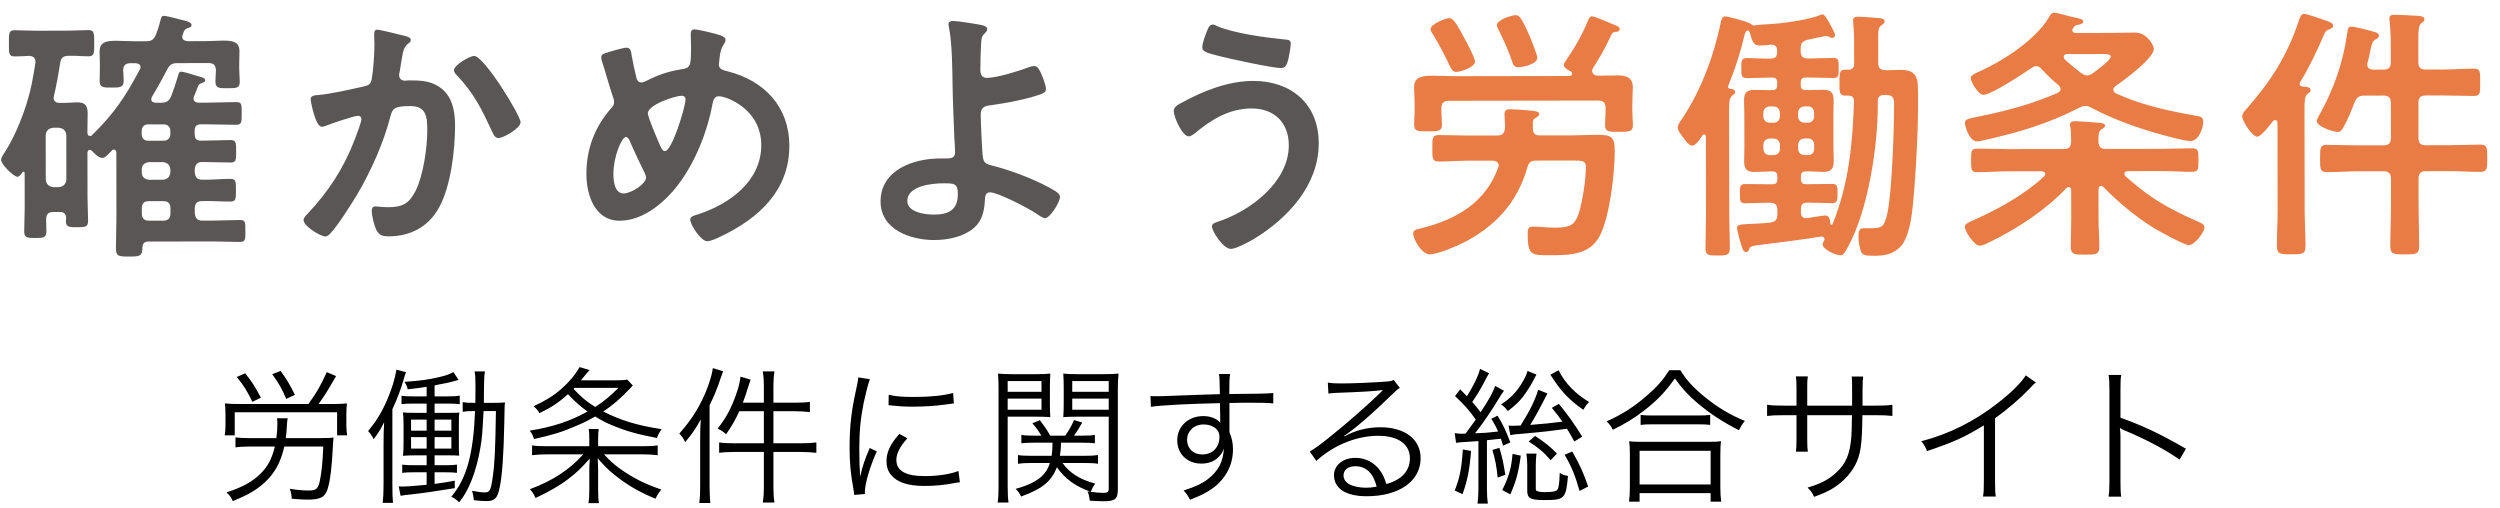 <svg 
 xmlns="http://www.w3.org/2000/svg"
 xmlns:xlink="http://www.w3.org/1999/xlink"
 width="187px" height="38px" viewBox="0 0 187 38">
<path fill-rule="evenodd"  fill="rgb(0, 0, 0)"
 d="M158.611,31.244 C160.306,31.849 161.582,32.454 163.507,33.565 L163.034,34.379 C162.000,33.653 160.482,32.839 158.930,32.201 C158.765,32.135 158.688,32.091 158.589,32.014 L158.567,32.025 C158.600,32.245 158.611,32.399 158.611,32.674 L158.611,35.986 C158.611,36.602 158.622,36.844 158.666,37.152 L157.720,37.152 C157.764,36.855 157.786,36.591 157.786,35.997 L157.786,29.165 C157.786,28.582 157.764,28.318 157.720,28.043 L158.666,28.043 C158.622,28.329 158.611,28.560 158.611,29.187 L158.611,31.244 ZM149.229,31.288 L149.229,35.975 C149.229,36.602 149.240,36.844 149.284,37.141 L148.327,37.141 C148.382,36.855 148.393,36.602 148.393,35.997 L148.393,31.816 C146.962,32.696 146.159,33.059 144.146,33.741 C143.992,33.389 143.937,33.279 143.717,33.004 C145.785,32.465 147.689,31.519 149.427,30.155 C150.450,29.363 151.220,28.593 151.528,28.076 L152.287,28.615 C152.089,28.758 152.078,28.780 151.803,29.077 C151.110,29.803 150.175,30.606 149.229,31.288 ZM140.275,31.057 L139.307,31.057 C139.285,33.290 139.175,33.994 138.768,34.787 C138.383,35.513 137.767,36.140 136.975,36.602 C136.590,36.811 136.304,36.943 135.698,37.163 C135.555,36.855 135.467,36.734 135.203,36.470 C136.161,36.195 136.722,35.909 137.305,35.392 C138.075,34.699 138.383,33.972 138.482,32.641 C138.504,32.289 138.515,31.948 138.526,31.057 L135.181,31.057 L135.181,32.894 C135.181,33.367 135.192,33.510 135.225,33.785 L134.334,33.785 C134.367,33.543 134.378,33.334 134.378,32.861 L134.378,31.057 L133.454,31.057 C132.871,31.057 132.552,31.068 132.178,31.112 L132.178,30.276 C132.574,30.331 132.816,30.342 133.465,30.342 L134.378,30.342 L134.378,29.077 C134.378,28.604 134.367,28.406 134.334,28.153 L135.225,28.153 C135.181,28.450 135.181,28.538 135.181,29.044 L135.181,30.342 L138.537,30.342 L138.537,29.275 C138.537,28.494 138.537,28.406 138.504,28.164 L139.362,28.164 C139.329,28.450 139.329,28.450 139.318,29.187 C139.318,29.429 139.318,29.429 139.318,30.342 L140.264,30.342 C140.913,30.342 141.155,30.331 141.551,30.276 L141.551,31.112 C141.177,31.068 140.858,31.057 140.275,31.057 ZM126.976,30.155 C126.283,29.572 125.777,29.011 125.282,28.307 C124.545,29.341 123.939,29.968 122.971,30.716 C122.223,31.288 121.530,31.717 120.639,32.146 C120.518,31.893 120.430,31.772 120.177,31.519 C121.310,31.013 122.256,30.408 123.169,29.605 C123.950,28.934 124.379,28.439 124.864,27.691 L125.689,27.691 C126.151,28.439 126.657,28.989 127.504,29.682 C128.439,30.452 129.473,31.068 130.518,31.486 C130.320,31.717 130.210,31.904 130.078,32.179 C128.978,31.640 127.867,30.914 126.976,30.155 ZM116.218,28.406 C116.086,28.197 116.053,28.153 115.965,28.032 L116.581,27.691 C117.043,28.637 117.868,29.495 118.869,30.067 C118.693,30.243 118.583,30.386 118.440,30.650 C117.538,30.056 116.834,29.341 116.218,28.406 ZM116.867,31.541 C116.614,31.167 116.471,30.980 116.075,30.507 L116.603,30.210 C117.340,31.112 117.681,31.596 118.352,32.663 L117.758,33.026 C117.483,32.520 117.395,32.366 117.208,32.069 C115.844,32.256 115.514,32.300 113.600,32.465 C113.303,32.487 113.193,32.498 112.972,32.553 L112.840,31.838 C112.983,31.849 113.061,31.849 113.171,31.849 C113.325,31.849 113.358,31.849 113.743,31.827 C114.447,30.694 114.832,29.924 115.052,29.154 L115.745,29.429 C115.184,30.540 114.810,31.233 114.458,31.783 C115.470,31.706 115.987,31.651 116.867,31.541 ZM113.897,29.704 C113.600,30.078 113.303,30.353 112.785,30.749 C112.620,30.518 112.510,30.408 112.279,30.254 C112.917,29.836 113.369,29.396 113.754,28.791 C114.040,28.329 114.172,28.076 114.260,27.746 L114.931,28.021 C114.865,28.131 114.843,28.164 114.733,28.384 C114.513,28.824 114.150,29.374 113.897,29.704 ZM110.332,32.410 C111.157,32.377 111.157,32.377 112.059,32.278 C111.927,31.970 111.839,31.805 111.553,31.321 L112.015,31.090 C112.422,31.750 112.664,32.256 112.972,33.092 L112.433,33.334 C112.356,33.081 112.323,32.982 112.268,32.817 C111.762,32.872 111.762,32.872 111.223,32.927 L111.223,36.580 C111.223,37.009 111.245,37.372 111.289,37.669 L110.519,37.669 C110.563,37.361 110.585,36.987 110.585,36.580 L110.585,32.993 C110.255,33.015 110.079,33.026 109.782,33.048 C109.188,33.081 109.122,33.092 108.913,33.125 L108.814,32.399 C109.045,32.432 109.133,32.443 109.331,32.443 L109.518,32.443 C109.551,32.432 109.584,32.432 109.628,32.432 C110.068,31.838 110.068,31.838 110.387,31.387 C109.881,30.672 109.562,30.309 108.836,29.627 L109.221,29.121 C109.474,29.385 109.518,29.429 109.727,29.638 C110.222,28.857 110.596,28.076 110.706,27.591 L111.388,27.922 C111.278,28.087 111.278,28.087 111.036,28.549 C110.750,29.099 110.508,29.506 110.123,30.067 C110.420,30.408 110.464,30.463 110.750,30.837 C111.388,29.869 111.674,29.341 111.839,28.868 L112.499,29.231 C112.389,29.374 112.312,29.484 112.147,29.759 C111.542,30.760 110.893,31.706 110.332,32.410 ZM103.249,31.959 C105.086,31.959 106.263,32.861 106.263,34.269 C106.263,35.986 104.668,37.119 102.226,37.119 C100.674,37.119 99.783,36.547 99.783,35.535 C99.783,34.798 100.465,34.247 101.378,34.247 C102.116,34.247 102.754,34.566 103.194,35.150 C103.425,35.458 103.546,35.722 103.700,36.206 C104.855,35.887 105.460,35.216 105.460,34.280 C105.460,33.224 104.580,32.597 103.095,32.597 C101.478,32.597 99.739,33.301 98.463,34.478 L97.968,33.774 C98.364,33.543 98.760,33.257 99.508,32.652 C100.685,31.717 102.424,30.188 103.183,29.440 C103.249,29.374 103.249,29.374 103.337,29.286 C103.337,29.286 103.359,29.264 103.381,29.242 L103.425,29.198 L103.403,29.176 C103.370,29.176 103.370,29.176 103.304,29.187 C102.952,29.253 101.632,29.330 99.959,29.385 C99.717,29.396 99.607,29.407 99.365,29.440 L99.321,28.615 C99.629,28.670 99.827,28.681 100.355,28.681 C101.268,28.681 102.732,28.615 103.722,28.538 C104.008,28.516 104.107,28.494 104.250,28.417 L104.712,29.022 C104.558,29.099 104.503,29.143 104.151,29.484 C102.633,30.969 101.301,32.113 100.531,32.608 L100.553,32.641 C101.389,32.190 102.281,31.959 103.249,31.959 ZM101.389,34.875 C100.839,34.875 100.498,35.139 100.498,35.557 C100.498,35.843 100.641,36.052 100.938,36.228 C101.224,36.382 101.698,36.481 102.171,36.481 C102.446,36.481 102.578,36.470 102.974,36.404 C102.732,35.403 102.182,34.875 101.389,34.875 ZM93.140,30.122 C92.975,30.122 92.854,30.122 91.963,30.144 L91.963,32.322 C92.150,32.784 92.227,33.136 92.227,33.620 C92.227,34.765 91.699,35.777 90.753,36.492 C90.302,36.822 89.817,37.075 89.014,37.383 C88.827,37.031 88.761,36.932 88.530,36.690 C89.388,36.415 89.872,36.195 90.313,35.865 C91.116,35.260 91.501,34.544 91.545,33.543 C91.446,33.807 91.380,33.928 91.248,34.082 C90.918,34.478 90.445,34.677 89.861,34.677 C88.805,34.677 88.057,33.950 88.057,32.938 C88.057,31.893 88.882,31.123 90.005,31.123 C90.533,31.123 90.995,31.299 91.281,31.618 C91.270,31.464 91.270,31.420 91.270,31.013 C91.270,30.969 91.259,30.859 91.259,30.727 C91.259,30.573 91.259,30.573 91.259,30.155 C89.047,30.199 86.825,30.309 86.088,30.430 L86.055,29.627 C86.253,29.638 86.330,29.638 86.495,29.638 C86.814,29.638 86.814,29.638 88.585,29.572 C89.641,29.528 90.500,29.506 91.248,29.484 L91.226,28.615 C91.226,28.329 91.215,28.208 91.182,27.977 L92.007,27.977 C91.963,28.329 91.952,28.494 91.952,29.352 L91.952,29.473 C94.031,29.462 94.878,29.440 95.241,29.396 L95.241,30.177 C94.834,30.133 94.449,30.122 93.140,30.122 ZM90.753,31.926 C90.544,31.805 90.313,31.750 90.016,31.750 C89.322,31.750 88.794,32.245 88.794,32.905 C88.794,33.543 89.256,33.994 89.928,33.994 C90.687,33.994 91.215,33.466 91.215,32.696 C91.215,32.333 91.072,32.102 90.753,31.926 ZM83.614,36.580 C83.614,37.328 83.427,37.493 82.547,37.493 C82.239,37.493 81.876,37.471 81.513,37.449 C81.480,37.130 81.447,36.998 81.348,36.756 C81.469,36.778 81.480,36.778 81.590,36.789 C81.986,36.844 82.261,36.866 82.547,36.866 C82.844,36.866 82.932,36.800 82.932,36.547 L82.932,31.167 L80.655,31.167 C80.182,31.167 79.830,31.178 79.533,31.200 C79.555,30.914 79.566,30.584 79.566,30.188 L79.566,28.989 C79.566,28.604 79.555,28.274 79.533,27.944 C79.841,27.977 80.105,27.988 80.655,27.988 L82.514,27.988 C83.075,27.988 83.361,27.977 83.669,27.944 C83.625,28.362 83.614,28.670 83.614,29.154 L83.614,36.580 ZM82.932,28.505 L80.204,28.505 L80.204,29.308 L82.932,29.308 L82.932,28.505 ZM82.932,29.814 L80.204,29.814 L80.204,30.650 L82.932,30.650 L82.932,29.814 ZM76.375,37.141 C76.265,36.899 76.155,36.745 75.968,36.569 C76.903,36.305 77.475,36.030 77.915,35.634 C78.201,35.370 78.389,35.073 78.532,34.633 L77.145,34.633 C76.694,34.633 76.441,34.644 76.144,34.688 L76.144,34.038 C76.397,34.082 76.661,34.093 77.123,34.093 L78.664,34.093 C78.708,33.763 78.719,33.631 78.730,33.114 L77.332,33.114 C76.925,33.114 76.639,33.125 76.397,33.158 L76.397,32.531 C76.650,32.575 76.881,32.586 77.332,32.586 L77.893,32.586 C77.684,32.234 77.552,32.047 77.222,31.662 L77.783,31.431 C78.124,31.871 78.333,32.190 78.554,32.586 L79.676,32.586 C79.995,32.135 80.127,31.893 80.336,31.420 L80.952,31.607 C80.743,31.992 80.578,32.245 80.336,32.586 L80.963,32.586 C81.403,32.586 81.634,32.575 81.898,32.531 L81.898,33.158 C81.656,33.125 81.359,33.114 80.963,33.114 L79.368,33.114 C79.346,33.598 79.335,33.774 79.280,34.093 L81.150,34.093 C81.623,34.093 81.843,34.082 82.129,34.038 L82.129,34.688 C81.854,34.644 81.601,34.633 81.139,34.633 L79.478,34.633 C80.006,35.381 80.776,35.865 81.920,36.173 C81.766,36.393 81.689,36.536 81.590,36.789 C80.435,36.382 79.643,35.799 79.060,34.952 C78.642,36.008 77.959,36.569 76.375,37.141 ZM78.565,31.200 C78.256,31.178 77.915,31.167 77.453,31.167 L75.374,31.167 L75.374,36.360 C75.374,36.987 75.396,37.317 75.440,37.592 L74.626,37.592 C74.670,37.295 74.692,36.954 74.692,36.360 L74.692,29.154 C74.692,28.615 74.681,28.296 74.648,27.944 C74.956,27.977 75.242,27.988 75.792,27.988 L77.442,27.988 C77.992,27.988 78.256,27.977 78.565,27.944 C78.543,28.252 78.532,28.582 78.532,28.989 L78.532,30.188 C78.532,30.617 78.543,30.925 78.565,31.200 ZM77.904,28.505 L75.374,28.505 L75.374,29.308 L77.904,29.308 L77.904,28.505 ZM77.904,29.814 L75.374,29.814 L75.374,30.650 L77.904,30.650 L77.904,29.814 ZM69.160,36.349 C67.906,36.349 67.114,36.085 66.640,35.513 C66.420,35.238 66.310,34.908 66.310,34.500 C66.310,33.829 66.585,33.235 67.268,32.454 L67.873,32.784 C67.323,33.389 67.048,33.917 67.048,34.401 C67.048,35.216 67.741,35.612 69.160,35.612 C70.161,35.612 71.096,35.469 71.690,35.227 L71.800,36.074 C71.657,36.085 71.635,36.096 71.415,36.129 C70.645,36.283 69.908,36.349 69.160,36.349 ZM68.225,30.419 C67.609,30.419 67.180,30.386 66.464,30.309 L66.475,29.528 C66.949,29.649 67.488,29.693 68.346,29.693 C69.567,29.693 70.557,29.594 71.294,29.396 L71.349,30.177 C71.327,30.177 71.074,30.210 70.590,30.276 C69.952,30.364 69.072,30.419 68.225,30.419 ZM65.056,33.510 L65.584,33.763 C65.089,34.853 64.693,36.173 64.693,36.789 C64.693,36.822 64.693,36.877 64.693,36.954 L63.901,37.020 C63.879,36.844 63.868,36.789 63.835,36.580 C63.626,35.414 63.549,34.622 63.549,33.466 C63.549,31.904 63.681,30.738 64.044,29.110 C64.154,28.593 64.176,28.483 64.198,28.230 L65.067,28.362 C64.902,28.835 64.770,29.374 64.605,30.122 C64.374,31.277 64.275,32.245 64.275,33.565 C64.275,34.423 64.297,35.073 64.341,35.656 C64.495,34.919 64.704,34.313 65.056,33.510 ZM59.931,33.807 L57.852,33.807 L57.852,36.448 C57.852,36.910 57.874,37.229 57.929,37.592 L57.060,37.592 C57.115,37.218 57.137,36.888 57.137,36.448 L57.137,33.807 L54.936,33.807 C54.474,33.807 54.078,33.829 53.792,33.873 L53.792,33.092 C54.067,33.136 54.452,33.158 54.936,33.158 L57.137,33.158 L57.137,30.760 L55.300,30.760 C54.958,31.497 54.738,31.871 54.309,32.487 C54.144,32.322 54.001,32.223 53.682,32.058 C54.287,31.288 54.661,30.606 55.013,29.638 C55.233,29.044 55.344,28.604 55.388,28.175 L56.147,28.395 C56.081,28.582 56.048,28.692 55.949,28.989 C55.784,29.528 55.707,29.737 55.564,30.122 L57.137,30.122 L57.137,28.890 C57.137,28.461 57.115,28.142 57.060,27.779 L57.929,27.779 C57.874,28.131 57.852,28.450 57.852,28.890 L57.852,30.122 L59.458,30.122 C59.997,30.122 60.294,30.100 60.580,30.056 L60.580,30.826 C60.184,30.782 59.810,30.760 59.469,30.760 L57.852,30.760 L57.852,33.158 L59.920,33.158 C60.426,33.158 60.723,33.136 61.064,33.092 L61.064,33.873 C60.734,33.829 60.316,33.807 59.931,33.807 ZM53.077,30.320 L53.077,36.338 C53.077,36.844 53.099,37.251 53.132,37.625 L52.307,37.625 C52.362,37.196 52.373,36.877 52.373,36.305 L52.373,32.685 C52.373,32.234 52.384,31.860 52.417,31.365 C52.043,32.069 51.779,32.443 51.251,33.070 C51.086,32.751 51.075,32.718 50.811,32.432 C51.768,31.365 52.439,30.276 52.934,28.956 C53.143,28.384 53.275,27.911 53.319,27.536 L54.089,27.768 C54.034,27.922 54.001,28.021 53.913,28.263 C53.616,29.143 53.440,29.561 53.077,30.320 ZM49.140,32.762 C47.743,32.498 46.863,32.256 45.796,31.816 C45.367,31.640 45.004,31.453 44.520,31.156 C44.036,31.431 43.717,31.596 43.144,31.838 C42.055,32.311 41.384,32.520 39.943,32.839 C39.866,32.575 39.800,32.454 39.624,32.212 C41.340,31.937 42.649,31.508 43.948,30.782 C43.397,30.386 43.034,30.067 42.484,29.484 C41.780,30.122 41.230,30.485 40.350,30.903 C40.240,30.705 40.141,30.584 39.910,30.386 C40.757,30.001 41.384,29.616 41.967,29.110 C42.561,28.593 43.001,28.065 43.353,27.459 L44.102,27.680 C43.959,27.834 43.805,28.021 43.452,28.450 L45.895,28.450 C46.379,28.450 46.632,28.439 46.918,28.395 L47.336,28.835 C47.281,28.890 47.259,28.901 47.193,28.989 C46.401,29.825 45.851,30.298 45.125,30.782 C46.445,31.453 47.688,31.827 49.492,32.102 C49.316,32.355 49.239,32.476 49.140,32.762 ZM46.258,29.011 L42.979,29.011 L42.902,29.088 C43.496,29.726 43.871,30.034 44.520,30.441 C45.191,30.001 45.631,29.649 46.258,29.011 ZM37.370,36.492 C37.205,37.284 36.996,37.482 36.369,37.482 C36.149,37.482 35.874,37.460 35.445,37.416 C35.412,37.108 35.379,36.932 35.313,36.712 C35.698,36.789 36.039,36.833 36.259,36.833 C36.633,36.833 36.721,36.668 36.853,35.700 C37.007,34.666 37.051,33.620 37.095,30.749 L36.171,30.749 C36.072,32.575 36.061,32.707 35.929,33.510 C35.632,35.260 35.060,36.723 34.345,37.570 C34.125,37.361 33.982,37.262 33.762,37.152 C34.906,35.799 35.412,33.950 35.533,30.749 L35.357,30.749 C35.027,30.749 34.873,30.760 34.609,30.804 L34.609,30.078 C34.851,30.122 35.016,30.133 35.357,30.133 L35.555,30.133 C35.566,29.748 35.566,29.418 35.566,29.055 C35.566,28.285 35.555,28.120 35.500,27.779 L36.270,27.779 C36.226,28.054 36.215,28.285 36.204,28.824 C36.204,29.528 36.204,29.528 36.193,30.133 L36.952,30.133 C37.359,30.133 37.579,30.122 37.777,30.100 C37.744,30.320 37.744,30.320 37.722,31.596 C37.678,34.005 37.557,35.667 37.370,36.492 ZM32.508,30.188 L32.508,30.881 L33.509,30.881 C34.048,30.881 34.158,30.881 34.356,30.859 C34.323,31.101 34.323,31.211 34.323,31.783 L34.323,33.125 C34.323,33.719 34.323,33.829 34.345,34.082 C34.026,34.060 33.839,34.060 33.476,34.060 L32.508,34.060 L32.508,34.798 L33.278,34.798 C33.729,34.798 33.960,34.787 34.180,34.754 L34.180,35.370 C33.949,35.337 33.718,35.326 33.289,35.326 L32.508,35.326 L32.508,36.195 C33.201,36.107 33.366,36.074 34.015,35.953 L34.015,36.514 C32.673,36.734 31.561,36.899 30.615,36.998 C30.373,37.020 30.142,37.053 29.966,37.086 L29.823,36.382 C29.911,36.393 30.032,36.393 30.087,36.393 C30.428,36.393 31.209,36.338 31.913,36.261 L31.913,35.326 L31.000,35.326 C30.549,35.326 30.318,35.337 30.087,35.370 L30.087,34.754 C30.296,34.787 30.538,34.798 31.000,34.798 L31.913,34.798 L31.913,34.060 L31.077,34.060 C30.681,34.060 30.428,34.071 30.142,34.093 C30.175,33.785 30.186,33.554 30.186,33.136 L30.186,31.805 C30.186,31.376 30.175,31.145 30.142,30.848 C30.351,30.870 30.527,30.881 31.055,30.881 L31.913,30.881 L31.913,30.188 L30.945,30.188 C30.516,30.188 30.285,30.199 30.032,30.232 L30.032,29.605 C30.252,29.638 30.472,29.649 30.945,29.649 L31.913,29.649 L31.913,28.934 C31.418,29.011 31.209,29.044 30.494,29.121 C30.450,28.901 30.406,28.802 30.252,28.560 C31.429,28.483 32.078,28.395 32.849,28.208 C33.366,28.087 33.553,28.021 33.916,27.834 L34.301,28.417 C33.608,28.615 33.410,28.659 32.508,28.824 L32.508,29.649 L33.465,29.649 C33.861,29.649 34.125,29.638 34.389,29.594 L34.389,30.232 C34.092,30.199 33.828,30.188 33.465,30.188 L32.508,30.188 ZM32.508,33.554 L33.762,33.554 L33.762,32.696 L32.508,32.696 L32.508,33.554 ZM32.508,32.212 L33.762,32.212 L33.762,31.387 L32.508,31.387 L32.508,32.212 ZM31.913,31.387 L30.747,31.387 L30.747,32.212 L31.913,32.212 L31.913,31.387 ZM31.913,32.696 L30.747,32.696 L30.747,33.554 L31.913,33.554 L31.913,32.696 ZM29.350,30.617 L29.350,36.250 C29.350,36.910 29.361,37.229 29.394,37.614 L28.624,37.614 C28.668,37.229 28.690,36.844 28.690,36.239 L28.690,33.202 C28.690,32.575 28.701,32.146 28.734,31.574 C28.503,32.058 28.338,32.333 27.953,32.850 C27.920,32.784 27.887,32.740 27.876,32.707 C27.744,32.487 27.700,32.432 27.535,32.245 C28.118,31.541 28.536,30.870 28.910,30.023 C29.273,29.209 29.537,28.362 29.658,27.646 L30.373,27.845 C30.296,28.021 30.285,28.043 30.175,28.450 C29.988,29.099 29.724,29.803 29.350,30.617 ZM25.963,32.564 L25.215,32.564 L25.215,30.837 L17.558,30.837 L17.558,32.564 L16.810,32.564 C16.854,32.267 16.865,32.080 16.865,31.827 L16.865,31.046 C16.865,30.672 16.854,30.430 16.821,30.177 C17.195,30.210 17.470,30.221 18.009,30.221 L23.070,30.221 C23.719,29.308 23.961,28.890 24.445,27.834 L25.138,28.131 C24.555,29.154 24.247,29.649 23.829,30.221 L24.753,30.221 C25.292,30.221 25.589,30.210 25.952,30.177 C25.919,30.430 25.908,30.639 25.908,31.024 L25.908,31.838 C25.908,32.091 25.930,32.311 25.963,32.564 ZM20.363,27.988 L20.991,27.746 C21.431,28.351 21.695,28.780 22.058,29.539 L21.409,29.836 C21.068,29.044 20.903,28.747 20.363,27.988 ZM17.712,28.197 L18.339,27.922 C18.889,28.615 19.065,28.901 19.516,29.748 L18.878,30.056 C18.471,29.220 18.273,28.901 17.712,28.197 ZM20.561,33.400 L18.757,33.400 C18.317,33.400 17.888,33.422 17.613,33.466 L17.613,32.718 C17.833,32.751 18.251,32.773 18.757,32.773 L20.672,32.773 C20.727,32.366 20.749,32.025 20.749,31.695 C20.749,31.519 20.738,31.431 20.716,31.288 L21.519,31.288 C21.486,31.442 21.475,31.530 21.453,31.926 C21.442,32.234 21.420,32.454 21.376,32.773 L23.939,32.773 C24.093,32.762 24.313,32.762 24.599,32.762 C24.709,32.751 24.786,32.751 24.951,32.729 C24.929,32.861 24.929,32.960 24.907,33.279 C24.830,34.875 24.709,35.920 24.511,36.558 C24.324,37.185 23.972,37.372 23.004,37.372 C22.718,37.372 22.333,37.350 21.827,37.306 C21.805,37.020 21.772,36.811 21.673,36.558 C22.168,36.646 22.674,36.690 23.092,36.690 C23.642,36.690 23.785,36.569 23.917,35.997 C24.038,35.469 24.137,34.577 24.181,33.400 L21.266,33.400 C21.046,34.368 20.716,35.073 20.176,35.700 C19.692,36.261 19.054,36.734 18.262,37.108 C18.075,37.196 17.888,37.284 17.415,37.482 C17.261,37.163 17.162,37.031 16.942,36.833 C18.119,36.448 18.867,36.041 19.461,35.458 C20.033,34.897 20.330,34.335 20.561,33.400 ZM41.032,33.983 C40.548,33.983 40.141,34.005 39.800,34.049 L39.800,33.312 C40.097,33.367 40.372,33.378 40.955,33.378 L44.080,33.378 L44.080,32.839 C44.080,32.465 44.069,32.355 44.036,32.091 L44.784,32.091 C44.751,32.311 44.740,32.509 44.740,32.839 L44.740,33.378 L47.974,33.378 C48.579,33.378 48.876,33.367 49.195,33.312 L49.195,34.049 C48.843,34.005 48.458,33.983 47.952,33.983 L45.180,33.983 C45.598,34.445 45.884,34.699 46.346,35.040 C47.358,35.755 48.194,36.184 49.459,36.613 C49.272,36.855 49.173,37.009 49.030,37.306 C47.842,36.811 47.039,36.349 46.170,35.678 C45.565,35.216 45.268,34.919 44.707,34.280 C44.729,34.699 44.740,34.996 44.740,35.249 L44.740,36.591 C44.740,37.174 44.751,37.350 44.806,37.636 L44.014,37.636 C44.069,37.306 44.080,37.108 44.080,36.591 L44.080,35.249 C44.080,34.985 44.091,34.677 44.113,34.302 C43.474,35.018 43.078,35.403 42.517,35.821 C41.857,36.327 41.032,36.800 40.053,37.251 C39.943,36.976 39.822,36.789 39.635,36.591 C41.296,35.986 42.627,35.117 43.628,33.983 L41.032,33.983 ZM110.035,33.730 C109.925,35.161 109.760,35.953 109.397,36.965 L108.814,36.690 C109.188,35.744 109.331,35.040 109.419,33.620 L110.035,33.730 ZM112.598,35.513 L112.026,35.722 C111.938,34.842 111.850,34.412 111.630,33.653 L112.158,33.499 C112.378,34.247 112.455,34.611 112.598,35.513 ZM113.754,34.082 C113.589,35.326 113.402,36.008 112.972,36.976 L112.367,36.657 C112.862,35.667 113.050,35.018 113.138,33.950 L113.754,34.082 ZM114.821,32.608 C115.525,33.059 116.009,33.455 116.460,33.928 L115.987,34.423 C115.448,33.796 115.085,33.499 114.348,33.026 L114.821,32.608 ZM114.876,34.776 L114.876,36.514 C114.876,36.646 114.898,36.690 114.953,36.723 C115.052,36.778 115.283,36.811 115.558,36.811 C116.130,36.811 116.405,36.756 116.493,36.624 C116.603,36.470 116.636,36.184 116.669,35.370 C116.867,35.502 117.021,35.557 117.285,35.601 C117.131,37.306 117.043,37.405 115.503,37.405 C114.480,37.405 114.238,37.273 114.238,36.712 L114.238,34.820 C114.238,34.467 114.216,34.236 114.172,33.928 L114.931,33.928 C114.898,34.181 114.876,34.445 114.876,34.776 ZM117.604,33.774 C118.176,34.776 118.451,35.381 118.792,36.393 L118.154,36.723 C117.813,35.535 117.538,34.875 117.032,34.016 L117.604,33.774 ZM126.998,31.739 L123.576,31.739 C123.235,31.739 122.949,31.750 122.718,31.783 L122.718,31.035 C122.916,31.068 123.180,31.079 123.587,31.079 L126.998,31.079 C127.427,31.079 127.691,31.068 127.922,31.035 L127.922,31.783 C127.680,31.750 127.416,31.739 126.998,31.739 ZM121.915,34.016 C121.915,33.609 121.904,33.312 121.860,33.004 C122.091,33.037 122.322,33.048 122.718,33.048 L127.878,33.048 C128.274,33.048 128.505,33.037 128.736,33.004 C128.692,33.301 128.681,33.587 128.681,34.016 L128.681,36.448 C128.681,36.877 128.703,37.207 128.747,37.526 L127.955,37.526 L127.955,36.888 L122.641,36.888 L122.641,37.526 L121.849,37.526 C121.893,37.185 121.915,36.866 121.915,36.448 L121.915,34.016 ZM122.641,36.239 L127.955,36.239 L127.955,33.719 L122.641,33.719 L122.641,36.239 Z"/>
<path fill-rule="evenodd"  fill="rgb(233, 123, 68)"
 d="M185.506,12.858 C184.746,12.859 183.986,12.800 183.206,12.801 L181.445,12.804 C181.065,12.805 180.905,12.985 180.906,13.365 L180.909,15.266 C180.911,16.306 180.952,17.346 180.954,18.386 C180.955,19.026 180.715,19.027 179.875,19.028 C179.075,19.029 178.795,19.030 178.794,18.410 C178.792,17.370 178.850,16.309 178.849,15.269 L178.846,13.369 C178.845,12.988 178.685,12.809 178.285,12.809 L176.364,12.812 C175.604,12.814 174.844,12.875 174.064,12.876 C173.524,12.877 173.543,12.617 173.542,11.837 C173.541,11.057 173.540,10.837 174.060,10.836 C174.841,10.834 175.601,10.873 176.361,10.872 L178.281,10.869 C178.682,10.868 178.841,10.708 178.841,10.308 L178.836,7.707 C178.836,7.307 178.676,7.147 178.275,7.148 L176.875,7.150 C176.475,7.151 176.315,7.251 176.136,7.612 C175.877,8.292 175.618,8.953 175.259,9.573 C175.159,9.734 175.059,9.874 174.859,9.874 C174.579,9.875 173.298,9.477 173.297,9.057 C173.297,8.937 173.477,8.596 173.557,8.476 C174.594,6.594 175.271,4.632 175.567,2.511 C175.607,2.291 175.587,1.991 175.867,1.991 C176.127,1.990 177.227,2.269 177.528,2.368 C177.688,2.408 177.948,2.468 177.948,2.668 C177.948,2.828 177.749,2.928 177.629,2.988 C177.449,3.109 177.389,3.349 177.290,3.829 C177.250,4.069 177.191,4.349 177.091,4.690 C177.071,4.730 177.071,4.790 177.071,4.830 C177.072,5.110 177.272,5.209 177.512,5.209 L178.272,5.208 C178.672,5.207 178.832,5.047 178.832,4.647 L178.829,3.146 C178.828,2.606 178.787,2.046 178.747,1.566 C178.746,1.506 178.726,1.426 178.726,1.366 C178.726,1.126 178.926,1.106 179.106,1.106 C179.466,1.105 180.426,1.163 180.846,1.183 C181.006,1.202 181.347,1.202 181.347,1.442 C181.347,1.582 181.267,1.622 181.107,1.742 C180.908,1.883 180.888,2.303 180.889,2.943 L180.892,4.643 C180.893,5.043 181.053,5.203 181.433,5.203 L182.733,5.201 C183.493,5.199 184.274,5.138 185.034,5.137 C185.554,5.136 185.514,5.376 185.515,6.176 C185.517,6.936 185.537,7.176 185.057,7.177 C184.277,7.179 183.517,7.140 182.736,7.141 L181.436,7.143 C181.056,7.144 180.896,7.304 180.897,7.704 L180.901,10.305 C180.902,10.705 181.062,10.864 181.442,10.864 L183.202,10.861 C183.983,10.860 184.743,10.819 185.503,10.817 C186.063,10.816 186.043,11.057 186.045,11.817 C186.046,12.597 186.066,12.857 185.506,12.858 ZM173.747,2.794 C173.249,3.936 172.711,5.077 172.052,6.138 C172.033,6.198 172.013,6.218 172.013,6.278 C172.013,6.418 172.133,6.458 172.253,6.478 C172.433,6.497 172.833,6.477 172.834,6.737 C172.834,6.877 172.754,6.917 172.614,7.017 C172.394,7.178 172.375,7.558 172.376,8.218 L172.388,15.699 C172.389,16.600 172.451,17.480 172.452,18.380 C172.453,19.000 172.253,19.020 171.393,19.022 C170.513,19.023 170.313,19.003 170.312,18.383 C170.310,17.483 170.369,16.603 170.367,15.703 L170.357,9.201 C170.357,9.081 170.317,8.981 170.177,8.982 C170.117,8.982 170.057,9.022 170.017,9.062 C169.817,9.322 169.138,10.223 168.838,10.224 C168.458,10.225 167.716,9.045 167.716,8.705 C167.715,8.485 167.915,8.285 168.055,8.125 C169.892,6.041 171.109,4.119 171.985,1.457 C172.045,1.277 172.124,1.037 172.364,1.036 C172.544,1.036 173.825,1.494 174.086,1.574 C174.246,1.633 174.526,1.733 174.526,1.933 C174.526,2.073 174.347,2.153 174.227,2.194 C173.927,2.314 173.907,2.414 173.747,2.794 ZM161.112,17.058 C159.730,16.200 158.468,15.142 157.326,13.983 C157.286,13.943 157.226,13.903 157.166,13.903 C157.026,13.904 156.986,14.024 156.967,14.144 L156.970,16.404 C156.971,17.084 157.032,17.764 157.033,18.445 C157.034,19.045 156.774,19.045 155.974,19.046 C155.174,19.048 154.894,19.048 154.893,18.448 C154.892,17.828 154.931,17.128 154.930,16.408 L154.926,14.227 C154.926,14.107 154.886,13.987 154.746,13.987 C154.666,13.987 154.626,14.028 154.566,14.068 C153.088,15.650 150.970,17.054 149.011,18.017 C148.971,18.037 148.911,18.058 148.851,18.098 C148.611,18.218 148.272,18.379 148.071,18.379 C147.691,18.380 146.970,17.321 146.969,16.960 C146.969,16.740 147.248,16.640 147.728,16.419 C149.527,15.616 151.466,14.533 152.904,13.190 C152.944,13.130 152.984,13.090 152.984,13.010 C152.984,12.830 152.764,12.830 152.724,12.810 L150.243,12.814 C149.463,12.816 148.683,12.877 147.903,12.878 C147.422,12.879 147.442,12.679 147.441,11.979 C147.440,11.319 147.420,11.118 147.900,11.118 C148.680,11.116 149.460,11.155 150.240,11.154 L154.381,11.147 C154.761,11.147 154.901,10.986 154.920,10.586 C154.920,10.226 154.919,9.866 154.859,9.486 C154.839,9.446 154.838,9.366 154.838,9.326 C154.838,9.086 155.038,9.066 155.218,9.066 C155.558,9.065 156.639,9.163 157.019,9.183 C157.159,9.202 157.459,9.222 157.459,9.402 C157.459,9.522 157.339,9.582 157.199,9.662 C156.980,9.823 156.960,10.023 156.961,10.623 C157.002,11.003 157.142,11.143 157.522,11.142 L161.623,11.136 C162.403,11.134 163.183,11.093 163.963,11.092 C164.443,11.091 164.444,11.291 164.445,11.951 C164.446,12.652 164.446,12.852 163.966,12.852 C163.186,12.854 162.406,12.795 161.625,12.796 L159.145,12.800 C159.025,12.820 158.905,12.860 158.905,13.000 C158.905,13.080 158.925,13.120 158.985,13.180 C160.788,14.798 162.150,15.576 164.352,16.552 C164.612,16.672 164.892,16.772 164.893,16.992 C164.893,17.372 164.155,18.333 163.735,18.334 C163.375,18.334 161.513,17.297 161.112,17.058 ZM163.842,10.552 C163.562,10.552 163.042,10.413 162.762,10.354 C160.600,9.817 158.399,9.100 156.437,8.063 C156.297,7.984 156.136,7.924 155.976,7.924 C155.816,7.924 155.696,7.985 155.556,8.045 C153.078,9.309 150.958,9.913 148.279,10.517 C148.159,10.537 148.019,10.577 147.899,10.578 C147.299,10.579 146.977,9.459 146.976,9.179 C146.976,8.899 147.336,8.858 148.016,8.717 C150.076,8.294 151.995,7.790 153.914,6.947 C154.014,6.887 154.134,6.807 154.134,6.667 C154.134,6.547 154.074,6.467 153.993,6.387 C153.493,5.968 153.152,5.648 152.711,5.169 C152.611,5.049 152.491,4.949 152.311,4.949 C152.151,4.950 152.071,5.010 151.951,5.090 C151.371,5.491 148.934,7.095 148.353,7.096 C147.993,7.097 147.412,6.137 147.411,5.837 C147.411,5.617 147.731,5.497 148.131,5.316 C149.890,4.513 152.168,3.029 153.205,1.387 C153.345,1.147 153.445,0.947 153.645,0.946 C153.845,0.946 154.525,1.145 154.745,1.205 C154.885,1.244 155.005,1.264 155.106,1.284 C155.626,1.403 155.826,1.443 155.826,1.603 C155.826,1.763 155.627,1.823 155.487,1.844 C155.267,1.884 155.227,1.884 155.067,2.104 C155.027,2.164 155.007,2.204 155.007,2.264 C155.007,2.404 155.127,2.464 155.247,2.464 L157.928,2.460 C158.528,2.459 159.108,2.438 159.688,2.437 C160.669,2.435 161.110,3.495 161.111,3.635 C161.112,4.375 158.854,6.019 158.234,6.440 C158.155,6.520 158.075,6.580 158.075,6.720 C158.075,6.860 158.195,6.940 158.255,6.980 C160.157,7.857 162.198,8.294 164.219,8.651 C164.559,8.710 164.800,8.710 164.800,9.130 C164.801,9.550 164.482,10.551 163.842,10.552 ZM157.270,4.041 L154.630,4.045 C154.490,4.046 154.370,4.086 154.370,4.246 C154.370,4.326 154.390,4.366 154.430,4.426 C154.831,4.805 155.252,5.145 155.692,5.484 C155.833,5.564 155.933,5.644 156.113,5.643 C156.273,5.643 156.413,5.563 156.533,5.483 C156.792,5.302 157.891,4.500 157.891,4.220 C157.891,4.060 157.591,4.041 157.270,4.041 ZM142.055,18.549 C141.476,19.050 140.916,19.131 140.175,19.132 C139.495,19.133 139.295,19.093 139.175,18.753 C139.094,18.493 139.013,17.993 139.013,17.713 C139.012,17.393 139.032,17.073 139.372,17.073 L139.852,17.072 C140.772,17.070 140.932,17.010 141.171,15.970 C141.528,14.349 141.680,9.587 141.678,7.787 C141.677,7.127 141.456,7.107 140.896,7.108 C140.576,7.109 140.457,7.289 140.457,7.569 L140.457,7.869 C140.462,10.970 139.730,15.732 138.234,18.455 C137.975,18.915 137.895,19.095 137.675,19.096 C137.315,19.096 136.334,18.658 136.333,18.278 C136.333,18.198 136.393,18.078 136.433,18.018 C136.453,17.978 136.473,17.938 136.473,17.898 C136.472,17.737 136.352,17.678 136.192,17.698 C135.452,17.819 134.712,17.920 133.972,18.022 C133.132,18.143 132.272,18.224 131.412,18.346 C130.992,18.406 130.892,18.447 130.833,18.647 C130.793,18.767 130.753,18.847 130.613,18.847 C130.393,18.847 130.353,18.667 130.192,18.148 C130.111,17.908 129.930,17.208 129.930,17.048 C129.929,16.788 130.190,16.787 130.950,16.746 C131.310,16.726 131.810,16.725 132.430,16.644 C132.810,16.603 132.950,16.403 132.949,16.023 L132.948,15.723 C132.948,15.343 132.788,15.163 132.387,15.163 L132.227,15.164 C131.667,15.165 131.087,15.206 130.507,15.207 C130.127,15.207 130.147,14.927 130.146,14.467 C130.145,13.987 130.145,13.767 130.525,13.766 C131.105,13.765 131.665,13.784 132.225,13.783 L132.565,13.783 C132.825,13.782 132.945,13.682 132.945,13.422 L132.944,13.202 C132.944,12.942 132.844,12.822 132.564,12.823 L132.344,12.823 C131.984,12.824 131.604,12.864 131.243,12.865 C130.663,12.866 130.463,12.646 130.462,12.066 C130.461,11.726 130.481,11.366 130.480,11.026 L130.476,8.545 C130.476,8.205 130.455,7.865 130.455,7.505 C130.454,6.945 130.654,6.724 131.214,6.724 C131.594,6.723 131.974,6.742 132.334,6.742 L132.554,6.741 C132.814,6.741 132.934,6.641 132.933,6.361 L132.933,6.181 C132.933,5.921 132.832,5.801 132.552,5.801 L132.432,5.801 C131.852,5.802 131.252,5.843 130.672,5.844 C130.232,5.845 130.252,5.625 130.251,5.105 C130.250,4.605 130.230,4.345 130.650,4.344 C131.250,4.343 131.850,4.402 132.450,4.381 C132.790,4.381 132.930,4.240 132.929,3.920 L132.929,3.780 C132.929,3.480 132.789,3.340 132.488,3.341 C132.248,3.381 131.848,3.402 131.608,3.402 C131.228,3.403 131.068,3.183 130.907,2.483 C130.887,2.403 130.826,2.283 130.726,2.283 C130.666,2.283 130.626,2.324 130.586,2.364 C130.507,2.524 130.467,2.704 130.427,2.864 C130.129,4.145 129.751,5.206 129.273,6.427 C129.253,6.447 129.253,6.447 129.253,6.487 C129.253,6.567 129.313,6.627 129.413,6.646 C129.553,6.646 129.793,6.686 129.794,6.886 C129.794,7.006 129.674,7.066 129.574,7.146 C129.354,7.307 129.335,7.667 129.336,8.367 L129.348,16.049 C129.349,16.869 129.391,17.689 129.392,18.509 C129.393,19.089 129.213,19.109 128.493,19.111 C127.733,19.112 127.573,19.092 127.572,18.512 C127.570,17.692 127.609,16.872 127.608,16.051 L127.598,10.210 C127.598,10.130 127.558,10.050 127.478,10.050 C127.418,10.050 127.378,10.090 127.338,10.130 C126.979,10.711 126.739,10.892 126.579,10.892 C126.319,10.892 126.079,10.533 125.658,9.953 C125.577,9.833 125.497,9.673 125.497,9.533 C125.497,9.313 125.696,9.053 125.816,8.893 C127.213,6.790 128.169,4.288 128.685,1.807 C128.745,1.546 128.784,1.226 129.044,1.226 C129.224,1.226 130.785,1.623 130.986,1.803 C131.046,1.863 131.086,1.883 131.166,1.903 C131.626,1.842 131.986,1.821 132.426,1.801 C132.806,1.780 133.226,1.739 133.806,1.658 C134.506,1.557 135.466,1.396 136.126,1.134 C136.186,1.114 136.246,1.074 136.306,1.074 C136.466,1.074 136.606,1.274 136.987,1.993 C137.088,2.193 137.268,2.513 137.268,2.633 C137.269,2.733 137.169,2.833 137.049,2.833 C136.949,2.834 136.848,2.774 136.768,2.734 C136.708,2.714 136.628,2.694 136.548,2.694 C136.488,2.694 135.388,2.936 135.208,2.976 C134.829,3.077 134.689,3.217 134.689,3.637 L134.690,3.817 C134.690,4.217 134.851,4.377 135.251,4.377 L135.351,4.376 C135.951,4.375 136.531,4.335 137.131,4.334 C137.571,4.333 137.532,4.613 137.532,5.093 C137.533,5.573 137.574,5.833 137.133,5.834 C136.533,5.835 135.953,5.796 135.353,5.797 L135.073,5.797 C134.813,5.798 134.693,5.918 134.693,6.178 L134.694,6.358 C134.694,6.638 134.814,6.738 135.074,6.737 L135.255,6.737 C135.615,6.736 135.995,6.716 136.355,6.715 C136.935,6.714 137.155,6.914 137.156,7.494 C137.157,7.854 137.137,8.194 137.138,8.534 L137.142,11.015 C137.142,11.355 137.163,11.695 137.163,12.035 C137.164,12.595 136.985,12.856 136.405,12.857 C136.024,12.857 135.644,12.818 135.264,12.818 L135.084,12.819 C134.824,12.819 134.704,12.939 134.705,13.199 L134.705,13.399 C134.706,13.679 134.826,13.779 135.086,13.779 L135.346,13.778 C135.926,13.778 136.486,13.757 137.066,13.756 C137.466,13.755 137.447,14.015 137.447,14.475 C137.448,14.915 137.449,15.195 137.068,15.196 C136.488,15.197 135.928,15.158 135.348,15.159 L135.188,15.159 C134.848,15.160 134.708,15.300 134.709,15.640 L134.709,15.900 C134.709,16.140 134.810,16.320 135.090,16.319 L135.150,16.319 C135.390,16.279 136.410,16.117 136.530,16.117 C136.850,16.117 136.890,16.477 136.911,16.737 C136.911,16.777 136.931,16.817 136.991,16.816 C137.031,16.816 137.051,16.796 137.071,16.776 C138.286,13.774 138.582,10.773 138.677,7.572 C138.676,7.272 138.536,7.152 138.236,7.152 L138.036,7.153 C137.576,7.153 137.595,6.893 137.594,6.193 C137.593,5.473 137.573,5.213 138.033,5.212 L138.233,5.212 C138.553,5.211 138.693,5.071 138.692,4.771 L138.689,3.131 C138.689,2.671 138.668,2.211 138.627,1.751 C138.627,1.691 138.607,1.611 138.607,1.551 C138.607,1.311 138.746,1.250 138.967,1.250 C139.247,1.249 140.387,1.328 140.667,1.367 C140.807,1.387 140.967,1.427 140.968,1.607 C140.968,1.747 140.848,1.807 140.748,1.887 C140.508,2.028 140.488,2.228 140.489,2.868 L140.492,4.708 C140.493,5.068 140.633,5.248 141.013,5.248 C141.413,5.267 141.813,5.226 142.214,5.226 C143.054,5.224 143.434,5.584 143.456,6.424 C143.539,8.444 143.345,12.345 143.168,14.386 C143.070,15.526 142.934,17.787 142.055,18.549 ZM133.137,8.441 C133.136,8.161 132.936,7.961 132.656,7.962 L132.376,7.962 C132.096,7.962 131.896,8.163 131.897,8.443 L131.897,8.703 C131.897,8.983 132.098,9.183 132.378,9.182 L132.658,9.182 C132.938,9.181 133.138,8.981 133.137,8.701 L133.137,8.441 ZM133.141,10.841 C133.140,10.561 132.940,10.362 132.660,10.362 L132.380,10.362 C132.100,10.363 131.900,10.563 131.900,10.843 L131.901,11.123 C131.901,11.423 132.102,11.603 132.382,11.603 L132.662,11.602 C132.942,11.602 133.142,11.421 133.141,11.121 L133.141,10.841 ZM135.697,8.437 C135.697,8.157 135.517,7.957 135.236,7.957 L134.976,7.958 C134.696,7.958 134.497,8.159 134.497,8.439 L134.497,8.699 C134.498,8.979 134.698,9.178 134.978,9.178 L135.238,9.178 C135.518,9.177 135.698,8.977 135.698,8.697 L135.697,8.437 ZM134.982,11.599 L135.242,11.598 C135.522,11.598 135.702,11.417 135.702,11.117 L135.701,10.837 C135.701,10.557 135.520,10.357 135.240,10.358 L134.980,10.358 C134.700,10.359 134.500,10.559 134.501,10.839 L134.501,11.119 C134.502,11.419 134.702,11.599 134.982,11.599 ZM122.140,9.339 C122.141,9.879 121.841,9.859 121.101,9.860 C120.401,9.862 120.061,9.882 120.060,9.362 C120.059,9.022 120.099,8.682 120.098,8.342 L120.098,8.082 C120.097,7.702 119.937,7.522 119.537,7.522 L108.375,7.540 C107.974,7.541 107.815,7.721 107.815,8.101 L107.816,8.301 C107.816,8.641 107.857,8.982 107.857,9.322 C107.858,9.842 107.538,9.822 106.818,9.823 C106.058,9.825 105.778,9.845 105.777,9.305 C105.776,8.985 105.816,8.645 105.815,8.305 L105.814,7.785 C105.814,7.324 105.773,6.864 105.772,6.544 C105.771,5.804 106.271,5.663 107.151,5.662 C107.631,5.661 108.232,5.700 108.952,5.699 L117.393,5.685 C117.493,5.665 117.593,5.625 117.593,5.525 C117.593,5.365 117.493,5.345 117.313,5.246 C117.173,5.166 116.972,5.026 116.972,4.846 C116.972,4.746 117.032,4.666 117.092,4.586 C117.770,3.604 118.369,2.583 118.807,1.482 C118.867,1.362 118.927,1.222 119.067,1.222 C119.247,1.222 119.847,1.481 120.328,1.680 C120.548,1.780 120.748,1.859 120.848,1.899 C120.988,1.939 121.148,2.019 121.149,2.179 C121.149,2.319 121.029,2.379 120.909,2.379 C120.709,2.399 120.629,2.400 120.529,2.600 C120.091,3.541 119.732,4.201 119.173,5.063 C119.113,5.143 119.093,5.223 119.093,5.303 C119.094,5.543 119.314,5.662 119.534,5.662 C120.034,5.661 120.534,5.640 121.034,5.640 C121.654,5.639 122.135,5.818 122.136,6.518 C122.136,6.858 122.097,7.318 122.098,7.758 L122.099,8.339 C122.099,8.659 122.140,8.999 122.140,9.339 ZM113.592,5.031 C113.232,5.032 113.171,4.812 113.091,4.552 C112.829,3.772 112.488,3.033 112.127,2.293 C112.067,2.173 111.966,2.013 111.966,1.873 C111.966,1.473 113.125,1.131 113.365,1.131 C113.685,1.130 113.866,1.470 114.388,2.630 C114.508,2.930 114.990,4.089 114.991,4.329 C114.992,4.849 113.732,5.031 113.592,5.031 ZM108.951,5.379 C108.651,5.379 108.571,5.180 108.450,4.940 C108.069,4.140 107.668,3.361 107.206,2.601 C107.126,2.481 107.006,2.321 107.006,2.181 C107.005,1.801 108.125,1.359 108.405,1.359 C108.745,1.358 109.026,1.918 109.547,2.877 C109.708,3.177 110.330,4.317 110.330,4.597 C110.331,5.057 109.191,5.379 108.951,5.379 ZM112.063,12.536 C112.083,12.475 112.103,12.435 112.103,12.375 C112.103,12.115 111.882,12.036 111.662,12.016 L109.842,12.019 C109.102,12.020 108.382,12.081 107.642,12.083 C107.122,12.083 107.141,11.843 107.140,11.103 C107.139,10.343 107.118,10.103 107.638,10.102 C108.379,10.101 109.099,10.140 109.839,10.139 L111.999,10.135 C112.360,10.135 112.539,9.994 112.559,9.614 C112.559,9.574 112.579,9.554 112.579,9.514 C112.578,9.214 112.537,8.794 112.537,8.554 C112.537,8.274 112.656,8.174 112.937,8.173 C113.277,8.173 114.117,8.231 114.457,8.271 C114.697,8.290 115.137,8.310 115.138,8.530 C115.138,8.670 114.918,8.790 114.818,8.850 C114.698,8.931 114.658,8.991 114.658,9.131 L114.659,9.611 C114.660,9.971 114.820,10.131 115.180,10.130 L117.581,10.126 C118.241,10.125 118.901,10.084 119.561,10.083 C120.581,10.081 120.782,10.301 120.783,11.301 C120.786,12.942 120.411,16.183 119.673,17.624 C118.915,19.106 117.335,19.088 115.875,19.091 C114.534,19.093 114.274,19.093 114.272,17.473 C114.271,17.073 114.371,16.953 114.631,16.952 C115.191,16.951 115.731,17.031 116.291,17.030 C117.392,17.028 117.772,16.887 118.090,15.967 C118.369,15.106 118.626,13.405 118.625,12.485 C118.624,12.045 118.384,12.005 117.684,12.006 L114.923,12.011 C114.523,12.011 114.343,12.152 114.244,12.532 C113.488,15.154 111.890,16.897 109.492,18.141 C108.932,18.422 107.533,19.024 106.933,19.025 C106.353,19.026 105.711,17.907 105.710,17.467 C105.709,17.187 105.949,17.166 106.329,17.066 C108.889,16.441 111.127,15.158 112.063,12.536 Z"/>
<path fill-rule="evenodd"  fill="rgb(90, 86, 86)"
 d="M95.812,5.089 C95.172,5.090 91.970,4.395 91.210,4.196 C90.369,3.978 89.929,3.878 89.929,3.558 C89.928,3.218 90.187,2.538 90.327,2.217 C90.406,2.037 90.486,1.837 90.726,1.837 C90.826,1.836 90.946,1.896 91.046,1.956 C92.307,2.494 94.668,2.811 96.049,2.948 C96.329,2.968 96.549,2.968 96.550,3.268 C96.550,3.488 96.411,4.268 96.352,4.488 C96.252,4.888 96.132,5.089 95.812,5.089 ZM93.733,6.053 C96.574,6.048 98.637,7.765 98.642,10.706 C98.647,13.847 96.331,16.331 93.792,17.875 C93.453,18.076 92.453,18.617 92.073,18.618 C91.473,18.619 90.651,17.260 90.650,16.940 C90.650,16.740 90.870,16.660 91.050,16.599 C93.449,15.835 96.406,13.650 96.402,10.869 C96.399,9.169 95.317,8.111 93.617,8.113 C91.936,8.116 90.577,8.958 89.339,10.001 C89.219,10.081 89.059,10.201 88.919,10.201 C88.439,10.202 87.797,8.763 87.796,8.303 C87.795,7.983 88.155,7.802 88.395,7.682 C89.994,6.799 91.873,6.056 93.733,6.053 ZM78.171,16.320 C77.991,16.320 77.651,16.061 77.490,15.961 C76.930,15.582 74.647,14.385 74.047,14.386 C73.647,14.387 73.688,14.847 73.668,15.007 C73.629,15.787 73.450,16.548 72.831,17.069 C72.032,17.730 70.892,17.952 69.872,17.954 C68.112,17.956 65.870,17.180 65.866,15.079 C65.863,12.699 68.342,11.855 70.322,11.852 L70.722,11.851 C71.062,11.850 71.443,11.870 71.442,11.370 C71.441,11.170 71.400,10.510 71.380,10.249 C71.338,8.989 71.276,7.749 71.254,6.509 C71.232,5.209 71.229,3.308 70.987,2.068 C70.967,1.988 70.946,1.888 70.946,1.808 C70.946,1.608 71.126,1.568 71.306,1.568 C71.606,1.567 73.127,1.805 73.467,1.884 C73.607,1.924 73.847,1.984 73.847,2.184 C73.848,2.304 73.748,2.404 73.668,2.484 C73.428,2.705 73.409,2.885 73.389,3.245 C73.350,3.925 73.331,4.585 73.332,5.245 C73.333,5.585 73.453,5.825 73.833,5.825 C74.553,5.823 76.173,5.321 76.873,5.060 C77.033,4.999 77.193,4.939 77.353,4.939 C77.633,4.938 77.753,5.238 77.894,5.538 C78.014,5.838 78.235,6.358 78.236,6.658 C78.236,6.918 78.096,6.998 77.116,7.280 C76.157,7.541 75.157,7.723 74.157,7.865 C73.637,7.925 73.357,8.006 73.358,8.606 C73.358,9.046 73.462,11.466 73.523,11.786 C73.604,12.306 73.944,12.306 74.444,12.445 C75.805,12.803 77.767,13.560 78.948,14.298 C79.088,14.398 79.288,14.538 79.289,14.718 C79.289,15.138 78.531,16.319 78.171,16.320 ZM70.545,13.712 C69.725,13.713 67.865,13.896 67.867,15.036 C67.868,15.876 69.189,16.054 69.829,16.053 C70.929,16.051 71.649,15.730 71.647,14.510 C71.646,13.730 71.405,13.710 70.545,13.712 ZM52.893,18.041 C52.433,18.042 51.631,16.823 51.630,16.423 C51.630,16.182 51.930,16.122 52.250,16.021 C54.569,15.258 56.947,13.553 56.942,10.853 C56.938,8.132 54.316,7.196 53.756,7.197 C53.476,7.198 53.356,7.458 53.316,7.678 C52.940,9.779 52.043,12.061 50.766,13.763 C49.748,15.125 48.129,16.508 46.349,16.511 C44.489,16.514 43.865,14.575 43.863,13.034 C43.860,11.134 44.477,9.512 45.715,8.090 C45.855,7.950 45.935,7.830 45.935,7.630 C45.934,7.470 45.874,7.310 45.814,7.150 C45.533,6.310 45.311,5.450 45.030,4.591 C45.010,4.511 44.969,4.391 44.969,4.291 C44.969,4.111 45.129,4.010 45.289,3.970 C45.589,3.869 46.608,3.568 46.868,3.567 C47.188,3.567 47.209,3.887 47.249,4.147 C47.330,4.627 47.491,5.387 47.612,5.847 C47.673,6.027 47.753,6.167 47.973,6.166 C48.113,6.166 48.193,6.126 48.313,6.066 C49.212,5.604 49.972,5.343 50.972,5.181 C51.652,5.080 51.692,4.960 51.689,3.440 C51.689,3.140 51.668,2.840 51.668,2.559 C51.667,2.359 51.707,2.199 51.947,2.199 C52.227,2.198 53.628,2.536 53.928,2.656 C54.069,2.716 54.269,2.795 54.269,2.995 C54.269,3.135 54.189,3.216 54.130,3.336 C53.850,3.776 53.851,4.136 53.792,4.637 C53.792,4.677 53.772,4.777 53.772,4.817 C53.773,5.217 54.153,5.256 54.433,5.336 C57.175,6.031 59.038,7.989 59.043,10.889 C59.048,14.270 56.751,16.334 53.893,17.699 C53.633,17.820 53.193,18.040 52.893,18.041 ZM48.244,12.987 C47.842,12.168 47.461,11.368 47.100,10.529 C47.059,10.429 46.959,10.249 46.819,10.249 C46.499,10.249 45.881,11.731 45.883,13.011 C45.884,13.531 45.966,14.471 46.646,14.470 C47.226,14.469 48.325,13.747 48.324,13.287 C48.324,13.167 48.284,13.087 48.244,12.987 ZM50.995,7.162 C50.515,7.162 48.456,7.826 48.457,8.486 C48.457,8.746 49.140,10.345 49.280,10.665 C49.461,11.065 49.541,11.305 49.741,11.304 C50.262,11.304 51.276,8.001 51.276,7.441 C51.275,7.261 51.175,7.161 50.995,7.162 ZM37.282,10.324 C37.022,10.325 36.921,10.065 36.821,9.865 C36.018,8.146 35.476,7.006 34.133,5.588 C34.053,5.508 33.953,5.388 33.953,5.248 C33.952,4.888 35.111,4.186 35.471,4.186 C36.212,4.185 38.939,8.641 38.940,9.141 C38.941,9.581 37.682,10.324 37.282,10.324 ZM32.849,15.512 C32.051,16.974 30.692,17.676 29.072,17.679 C28.632,17.680 28.371,17.620 28.151,17.200 C27.990,16.861 27.809,16.161 27.808,15.781 C27.808,15.581 27.868,15.440 28.068,15.440 C28.268,15.440 28.608,15.499 29.008,15.499 C30.088,15.497 30.588,15.256 31.087,14.275 C31.665,13.114 31.962,11.033 31.960,9.753 C31.958,8.752 31.897,7.932 30.696,7.934 C29.556,7.936 29.356,8.096 29.217,8.657 C28.700,10.678 27.744,12.820 26.686,14.602 C26.207,15.383 25.290,16.845 24.690,17.486 C24.591,17.586 24.471,17.686 24.331,17.687 C23.991,17.687 22.709,16.929 22.708,16.469 C22.708,16.289 22.868,16.129 22.988,16.008 C24.565,14.345 25.723,12.563 26.540,10.421 C26.639,10.181 27.037,9.100 27.037,8.920 C27.037,8.760 26.937,8.660 26.777,8.661 C26.497,8.661 24.837,9.224 24.497,9.365 C24.377,9.405 24.197,9.485 24.077,9.485 C23.577,9.486 23.234,7.526 23.234,7.426 C23.234,7.126 23.574,7.126 23.834,7.105 C24.874,7.003 26.133,6.701 27.153,6.480 C27.553,6.399 27.753,6.299 27.812,5.878 C27.931,5.178 28.010,4.018 28.008,3.298 C28.008,3.078 27.988,2.858 27.987,2.617 C27.987,2.457 27.987,2.217 28.207,2.217 C28.407,2.217 29.928,2.594 30.228,2.674 C30.388,2.714 30.728,2.773 30.728,2.993 C30.729,3.113 30.649,3.173 30.569,3.233 C30.189,3.514 30.150,3.834 30.031,4.535 C29.991,4.775 29.952,5.055 29.892,5.395 C29.872,5.455 29.852,5.555 29.853,5.615 C29.853,5.895 30.053,6.035 30.293,6.035 C30.373,6.034 30.453,6.014 30.533,6.014 C31.353,6.013 32.094,6.012 32.815,6.471 C33.816,7.109 34.038,8.269 34.039,9.369 C34.042,11.210 33.727,13.911 32.849,15.512 ZM17.954,18.097 C17.254,18.098 16.574,18.059 15.894,18.060 L11.113,18.068 C10.813,18.068 10.653,18.209 10.654,18.529 C10.635,19.149 10.495,19.189 9.674,19.190 C8.854,19.192 8.674,19.172 8.673,18.572 C8.672,17.792 8.711,16.991 8.709,16.191 L8.702,11.430 C8.702,11.310 8.661,11.190 8.521,11.191 C8.441,11.191 8.401,11.211 8.361,11.271 L8.262,11.371 C8.082,11.551 7.862,11.812 7.662,11.812 C7.362,11.813 7.061,11.473 6.861,11.273 C6.821,11.233 6.781,11.213 6.701,11.213 C6.581,11.214 6.561,11.334 6.541,11.414 L6.547,14.794 C6.548,15.355 6.589,15.935 6.589,16.495 C6.590,16.995 6.390,16.995 5.770,16.996 C5.190,16.997 4.930,16.998 4.929,16.537 C4.929,16.477 4.949,16.397 4.949,16.317 C4.928,15.997 4.808,15.858 4.468,15.858 L3.988,15.859 C3.608,15.859 3.468,16.020 3.449,16.400 C3.449,16.700 3.470,16.980 3.470,17.280 C3.471,17.780 3.271,17.800 2.631,17.801 C2.011,17.802 1.810,17.783 1.810,17.303 C1.809,16.722 1.848,16.162 1.847,15.602 L1.843,12.962 C1.843,12.902 1.823,12.842 1.763,12.842 C1.723,12.842 1.703,12.862 1.683,12.882 C1.583,13.022 1.463,13.222 1.303,13.223 C1.023,13.223 0.081,12.304 0.081,11.944 C0.081,11.824 0.180,11.684 0.240,11.564 C0.979,10.482 1.596,9.001 1.994,7.740 C2.353,6.579 2.452,5.899 2.650,4.699 L2.650,4.599 C2.649,4.298 2.449,4.199 2.189,4.179 C2.009,4.199 1.209,4.221 1.089,4.221 C0.648,4.222 0.668,3.982 0.667,3.241 C0.666,2.521 0.645,2.261 1.085,2.261 C1.566,2.260 2.146,2.299 2.746,2.298 L4.966,2.294 C5.546,2.293 6.126,2.252 6.627,2.252 C7.067,2.251 7.047,2.531 7.048,3.231 C7.049,3.931 7.070,4.211 6.630,4.212 C6.130,4.213 5.629,4.154 5.149,4.174 C4.769,4.175 4.569,4.295 4.510,4.676 C4.371,5.516 4.233,6.356 4.034,7.177 C4.034,7.217 4.014,7.277 4.014,7.317 C4.015,7.597 4.215,7.697 4.455,7.696 L4.855,7.696 C5.195,7.695 5.475,7.655 5.715,7.654 C6.275,7.653 6.555,7.793 6.557,8.473 C6.557,8.973 6.538,9.453 6.539,9.953 C6.559,10.073 6.599,10.173 6.739,10.173 C6.799,10.173 6.859,10.153 6.899,10.093 C8.537,8.490 9.395,7.208 10.452,5.206 C10.492,5.146 10.512,5.086 10.512,5.026 C10.512,4.806 10.331,4.746 10.151,4.727 L9.771,4.727 C9.411,4.728 9.231,4.868 9.212,5.248 C9.232,5.488 9.253,5.848 9.253,6.048 C9.254,6.568 8.894,6.549 8.374,6.550 C7.754,6.551 7.454,6.571 7.453,6.051 C7.452,5.731 7.472,5.431 7.471,5.111 L7.471,4.811 C7.470,4.451 7.450,4.131 7.449,3.871 C7.448,3.171 7.888,3.050 8.688,3.049 C9.048,3.048 9.509,3.087 10.029,3.086 L10.909,3.085 C11.329,3.084 11.489,2.984 11.668,2.584 C11.808,2.223 11.927,1.843 12.026,1.443 C12.066,1.263 12.106,1.183 12.266,1.182 C12.406,1.182 13.287,1.401 13.487,1.460 C13.987,1.580 14.327,1.659 14.328,1.859 C14.328,2.039 14.148,2.080 14.048,2.100 C13.808,2.180 13.748,2.340 13.669,2.580 C13.649,2.640 13.629,2.681 13.629,2.741 C13.629,3.061 13.949,3.060 14.030,3.080 L15.350,3.078 C15.870,3.077 16.310,3.036 16.690,3.036 C17.470,3.034 17.910,3.154 17.912,3.834 C17.912,4.134 17.893,4.454 17.893,4.794 L17.894,5.154 C17.894,5.474 17.935,5.794 17.935,6.114 C17.936,6.634 17.616,6.595 16.996,6.596 C16.476,6.597 16.116,6.637 16.115,6.117 C16.115,5.957 16.134,5.477 16.154,5.277 C16.133,4.877 15.993,4.717 15.592,4.718 L13.292,4.721 C12.872,4.722 12.712,4.822 12.513,5.183 C12.154,5.884 11.775,6.564 11.376,7.225 C11.336,7.285 11.316,7.345 11.316,7.425 C11.316,7.625 11.476,7.665 11.636,7.685 L12.036,7.684 C12.437,7.684 12.616,7.583 12.796,7.223 C13.015,6.642 13.154,6.222 13.333,5.622 C13.373,5.482 13.393,5.361 13.553,5.361 C13.713,5.361 14.314,5.540 14.554,5.620 C14.594,5.640 14.634,5.640 14.674,5.659 C14.974,5.739 15.354,5.818 15.354,5.998 C15.355,6.138 15.175,6.179 15.075,6.219 C14.955,6.259 14.875,6.319 14.815,6.439 C14.715,6.700 14.636,6.940 14.516,7.200 C14.496,7.260 14.476,7.300 14.477,7.380 C14.477,7.660 14.797,7.680 14.857,7.680 L15.457,7.679 C16.177,7.678 16.917,7.636 17.658,7.635 C18.098,7.634 18.078,7.814 18.079,8.495 C18.080,9.135 18.080,9.335 17.660,9.335 C16.920,9.337 16.180,9.298 15.460,9.299 L15.040,9.300 C14.720,9.300 14.560,9.440 14.560,9.761 L14.561,10.041 C14.561,10.381 14.702,10.520 15.042,10.520 L15.222,10.520 C15.902,10.519 16.562,10.477 17.242,10.476 C17.662,10.476 17.662,10.656 17.664,11.316 C17.665,11.976 17.665,12.156 17.245,12.157 C16.565,12.158 15.904,12.119 15.224,12.120 L15.124,12.120 C14.744,12.121 14.604,12.301 14.565,12.681 L14.565,12.881 C14.606,13.261 14.746,13.441 15.126,13.440 C15.827,13.459 16.527,13.378 17.227,13.377 C17.647,13.376 17.647,13.576 17.648,14.237 C17.649,14.877 17.650,15.077 17.229,15.077 C16.529,15.079 15.829,15.020 15.129,15.041 C14.749,15.041 14.569,15.202 14.570,15.602 L14.570,15.942 C14.611,16.322 14.751,16.502 15.131,16.501 L15.891,16.500 C16.572,16.499 17.252,16.458 17.932,16.457 C18.372,16.456 18.352,16.636 18.353,17.276 C18.354,17.876 18.375,18.096 17.954,18.097 ZM4.959,10.116 C4.918,9.756 4.738,9.596 4.398,9.557 L3.978,9.557 C3.638,9.598 3.458,9.758 3.419,10.118 L3.424,13.439 C3.464,13.779 3.645,13.959 3.985,13.998 L4.405,13.998 C4.745,13.957 4.925,13.777 4.964,13.437 L4.959,10.116 ZM12.740,9.783 C12.740,9.503 12.539,9.304 12.259,9.304 L11.059,9.306 C10.779,9.307 10.599,9.507 10.600,9.787 L10.600,10.047 C10.600,10.327 10.781,10.527 11.061,10.526 L12.261,10.524 C12.541,10.524 12.741,10.324 12.740,10.044 L12.740,9.783 ZM12.745,12.684 C12.704,12.344 12.544,12.164 12.184,12.125 L11.143,12.127 C10.803,12.167 10.604,12.347 10.604,12.688 L10.605,12.888 C10.605,13.228 10.805,13.407 11.146,13.447 L12.186,13.445 C12.546,13.405 12.706,13.224 12.745,12.884 L12.745,12.684 ZM12.749,15.605 C12.749,15.205 12.588,15.045 12.188,15.045 L11.148,15.047 C10.768,15.048 10.608,15.208 10.609,15.608 L10.609,15.948 C10.610,16.328 10.770,16.508 11.150,16.507 L12.191,16.506 C12.591,16.505 12.750,16.325 12.750,15.945 L12.749,15.605 Z"/>
</svg>
